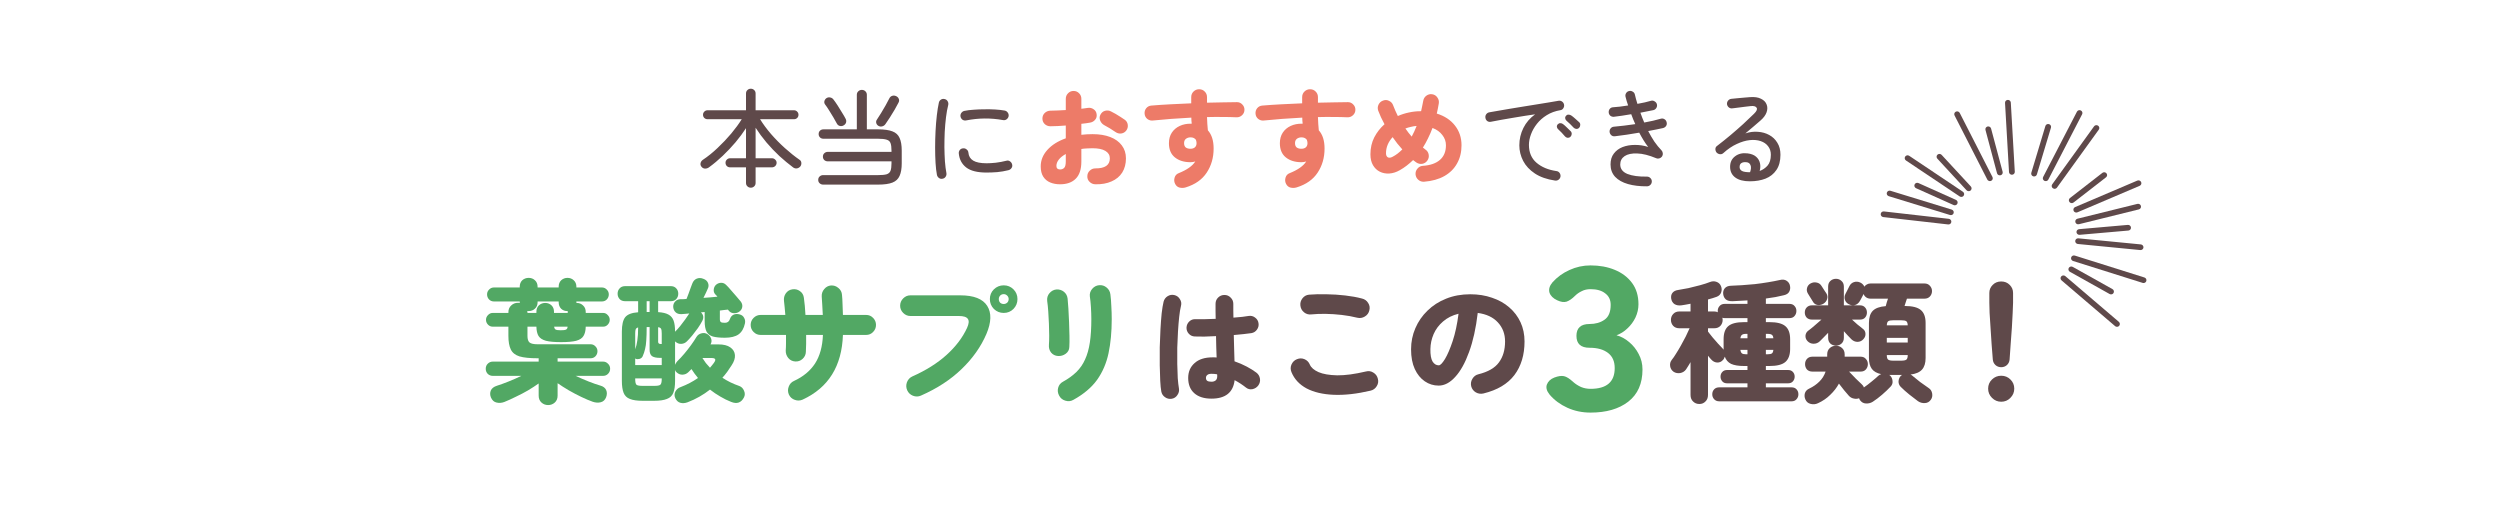 <?xml version="1.0" encoding="UTF-8"?> <svg xmlns="http://www.w3.org/2000/svg" width="375" height="76" viewBox="0 0 375 76" fill="none"><path d="M112.62 28.155C112.417 28.155 112.247 28.085 112.108 27.947C111.969 27.819 111.9 27.648 111.9 27.435V25.099H109.5C109.319 25.099 109.159 25.035 109.02 24.907C108.892 24.768 108.828 24.603 108.828 24.411C108.828 24.23 108.892 24.075 109.02 23.947C109.159 23.808 109.319 23.739 109.5 23.739H111.9V19.227C111.452 19.92 110.929 20.624 110.332 21.339C109.735 22.043 109.095 22.72 108.412 23.371C107.74 24.011 107.052 24.587 106.348 25.099C106.177 25.227 105.98 25.291 105.756 25.291C105.543 25.28 105.367 25.189 105.228 25.019C105.089 24.848 105.041 24.667 105.084 24.475C105.127 24.272 105.239 24.107 105.42 23.979C106.177 23.477 106.919 22.88 107.644 22.187C108.38 21.494 109.063 20.773 109.692 20.027C110.321 19.27 110.844 18.555 111.26 17.883H106.124C105.943 17.883 105.783 17.819 105.644 17.691C105.516 17.563 105.452 17.403 105.452 17.211C105.452 17.029 105.516 16.875 105.644 16.747C105.783 16.608 105.943 16.539 106.124 16.539H111.9V14.027C111.9 13.813 111.969 13.643 112.108 13.515C112.247 13.376 112.417 13.307 112.62 13.307C112.823 13.307 112.993 13.376 113.132 13.515C113.271 13.643 113.34 13.813 113.34 14.027V16.539H119.1C119.292 16.539 119.452 16.608 119.58 16.747C119.708 16.875 119.772 17.029 119.772 17.211C119.772 17.403 119.708 17.563 119.58 17.691C119.452 17.819 119.292 17.883 119.1 17.883H114.012C114.46 18.608 115.004 19.344 115.644 20.091C116.295 20.837 116.993 21.547 117.74 22.219C118.487 22.891 119.223 23.477 119.948 23.979C120.108 24.085 120.193 24.24 120.204 24.443C120.215 24.645 120.161 24.822 120.044 24.971C119.916 25.12 119.751 25.216 119.548 25.259C119.345 25.291 119.153 25.243 118.972 25.115C118.289 24.603 117.601 24.032 116.908 23.403C116.225 22.763 115.58 22.085 114.972 21.371C114.364 20.645 113.82 19.91 113.34 19.163V23.739H115.804C115.985 23.739 116.145 23.808 116.284 23.947C116.423 24.075 116.492 24.23 116.492 24.411C116.492 24.603 116.423 24.768 116.284 24.907C116.145 25.035 115.985 25.099 115.804 25.099H113.34V27.435C113.34 27.648 113.271 27.819 113.132 27.947C112.993 28.085 112.823 28.155 112.62 28.155ZM123.468 27.691C123.265 27.691 123.089 27.622 122.94 27.483C122.801 27.355 122.732 27.189 122.732 26.987C122.732 26.773 122.801 26.603 122.94 26.475C123.089 26.336 123.265 26.267 123.468 26.267H131.708C132.284 26.267 132.716 26.224 133.004 26.139C133.292 26.043 133.484 25.867 133.58 25.611C133.676 25.355 133.724 24.982 133.724 24.491V24.203H124.172C123.969 24.203 123.793 24.139 123.644 24.011C123.505 23.872 123.436 23.701 123.436 23.499C123.436 23.285 123.505 23.115 123.644 22.987C123.793 22.848 123.969 22.779 124.172 22.779H133.724V22.603C133.724 22.102 133.676 21.723 133.58 21.467C133.484 21.211 133.292 21.04 133.004 20.955C132.716 20.859 132.284 20.811 131.708 20.811H123.516C123.313 20.811 123.143 20.747 123.004 20.619C122.865 20.48 122.796 20.309 122.796 20.107C122.796 19.893 122.865 19.723 123.004 19.595C123.143 19.467 123.313 19.403 123.516 19.403H128.524V14.219C128.524 14.005 128.599 13.829 128.748 13.691C128.897 13.552 129.073 13.483 129.276 13.483C129.489 13.483 129.665 13.552 129.804 13.691C129.953 13.829 130.028 14.005 130.028 14.219V19.403H131.708C132.636 19.403 133.356 19.504 133.868 19.707C134.38 19.899 134.737 20.23 134.94 20.699C135.153 21.157 135.26 21.792 135.26 22.603V24.491C135.26 25.28 135.153 25.91 134.94 26.379C134.737 26.848 134.38 27.184 133.868 27.387C133.356 27.59 132.636 27.691 131.708 27.691H123.468ZM131.756 18.875C131.585 18.768 131.479 18.624 131.436 18.443C131.393 18.262 131.425 18.096 131.532 17.947C131.713 17.68 131.921 17.355 132.156 16.971C132.391 16.587 132.62 16.198 132.844 15.803C133.068 15.398 133.249 15.056 133.388 14.779C133.484 14.576 133.628 14.443 133.82 14.379C134.012 14.315 134.204 14.325 134.396 14.411C134.588 14.486 134.727 14.619 134.812 14.811C134.897 14.992 134.887 15.184 134.78 15.387C134.631 15.685 134.439 16.038 134.204 16.443C133.969 16.848 133.724 17.248 133.468 17.643C133.223 18.027 133.004 18.352 132.812 18.619C132.695 18.79 132.535 18.901 132.332 18.955C132.129 19.008 131.937 18.982 131.756 18.875ZM126.54 18.811C126.359 18.918 126.167 18.944 125.964 18.891C125.772 18.837 125.628 18.72 125.532 18.539C125.404 18.283 125.233 17.979 125.02 17.627C124.807 17.264 124.588 16.907 124.364 16.555C124.14 16.192 123.937 15.893 123.756 15.659C123.649 15.509 123.617 15.344 123.66 15.163C123.713 14.971 123.82 14.822 123.98 14.715C124.151 14.608 124.332 14.576 124.524 14.619C124.716 14.651 124.876 14.747 125.004 14.907C125.196 15.152 125.409 15.456 125.644 15.819C125.879 16.181 126.103 16.544 126.316 16.907C126.54 17.259 126.716 17.563 126.844 17.819C126.94 18 126.961 18.187 126.908 18.379C126.855 18.56 126.732 18.704 126.54 18.811ZM141.372 26.811C141.18 26.854 141.004 26.816 140.844 26.699C140.684 26.581 140.583 26.427 140.54 26.235C140.444 25.744 140.375 25.147 140.332 24.443C140.289 23.728 140.268 22.96 140.268 22.139C140.268 21.317 140.289 20.491 140.332 19.659C140.375 18.827 140.439 18.043 140.524 17.307C140.609 16.571 140.711 15.936 140.828 15.403C140.871 15.2 140.977 15.046 141.148 14.939C141.319 14.832 141.5 14.806 141.692 14.859C141.895 14.902 142.044 15.008 142.14 15.179C142.247 15.35 142.279 15.536 142.236 15.739C142.097 16.283 141.985 16.901 141.9 17.595C141.815 18.288 141.751 19.019 141.708 19.787C141.676 20.555 141.66 21.317 141.66 22.075C141.671 22.822 141.697 23.536 141.74 24.219C141.793 24.891 141.868 25.477 141.964 25.979C141.996 26.171 141.953 26.352 141.836 26.523C141.729 26.683 141.575 26.779 141.372 26.811ZM147.98 25.883C146.604 25.883 145.585 25.627 144.924 25.115C144.273 24.603 143.905 23.91 143.82 23.035C143.799 22.832 143.847 22.656 143.964 22.507C144.092 22.347 144.257 22.262 144.46 22.251C144.663 22.23 144.839 22.283 144.988 22.411C145.148 22.528 145.239 22.688 145.26 22.891C145.303 23.424 145.543 23.824 145.98 24.091C146.417 24.358 147.089 24.491 147.996 24.491C148.369 24.491 148.823 24.464 149.356 24.411C149.889 24.347 150.428 24.245 150.972 24.107C151.164 24.053 151.34 24.085 151.5 24.203C151.671 24.32 151.777 24.475 151.82 24.667C151.873 24.869 151.841 25.051 151.724 25.211C151.617 25.371 151.463 25.477 151.26 25.531C150.705 25.669 150.145 25.765 149.58 25.819C149.025 25.861 148.492 25.883 147.98 25.883ZM144.94 18.059C144.737 18.102 144.551 18.07 144.38 17.963C144.22 17.846 144.119 17.686 144.076 17.483C144.044 17.291 144.081 17.115 144.188 16.955C144.305 16.784 144.46 16.677 144.652 16.635C145.057 16.549 145.521 16.491 146.044 16.459C146.577 16.416 147.121 16.395 147.676 16.395C148.241 16.384 148.785 16.395 149.308 16.427C149.831 16.459 150.3 16.512 150.716 16.587C150.908 16.63 151.057 16.731 151.164 16.891C151.281 17.051 151.324 17.232 151.292 17.435C151.249 17.627 151.148 17.782 150.988 17.899C150.828 18.016 150.647 18.053 150.444 18.011C148.609 17.68 146.775 17.696 144.94 18.059ZM233.244 27.083C232.028 26.901 231.025 26.549 230.236 26.027C229.447 25.504 228.86 24.875 228.476 24.139C228.092 23.392 227.9 22.613 227.9 21.803C227.9 20.875 228.103 20.006 228.508 19.195C228.913 18.384 229.5 17.701 230.268 17.147C229.831 17.2 229.329 17.275 228.764 17.371C228.209 17.456 227.628 17.552 227.02 17.659C226.423 17.755 225.831 17.856 225.244 17.963C224.657 18.07 224.119 18.171 223.628 18.267C223.436 18.309 223.255 18.272 223.084 18.155C222.924 18.027 222.833 17.861 222.812 17.659C222.78 17.467 222.823 17.291 222.94 17.131C223.057 16.971 223.217 16.875 223.42 16.843C223.708 16.79 224.108 16.72 224.62 16.635C225.143 16.539 225.729 16.438 226.38 16.331C227.041 16.224 227.724 16.112 228.428 15.995C229.143 15.877 229.836 15.765 230.508 15.659C231.191 15.541 231.815 15.44 232.38 15.355C232.956 15.259 233.425 15.179 233.788 15.115C233.98 15.083 234.151 15.12 234.3 15.227C234.46 15.334 234.561 15.483 234.604 15.675C234.647 15.867 234.615 16.048 234.508 16.219C234.412 16.39 234.268 16.491 234.076 16.523C233.297 16.651 232.609 16.901 232.012 17.275C231.425 17.637 230.935 18.07 230.54 18.571C230.145 19.072 229.847 19.6 229.644 20.155C229.441 20.699 229.34 21.227 229.34 21.739C229.34 22.869 229.719 23.76 230.476 24.411C231.233 25.061 232.225 25.477 233.452 25.659C233.655 25.68 233.815 25.771 233.932 25.931C234.049 26.091 234.097 26.272 234.076 26.475C234.044 26.677 233.948 26.837 233.788 26.955C233.628 27.072 233.447 27.115 233.244 27.083ZM236.876 19.163C236.769 19.28 236.631 19.339 236.46 19.339C236.3 19.328 236.161 19.264 236.044 19.147C235.884 18.965 235.708 18.784 235.516 18.603C235.335 18.422 235.153 18.256 234.972 18.107C234.865 18.011 234.801 17.893 234.78 17.755C234.759 17.605 234.801 17.477 234.908 17.371C235.015 17.243 235.137 17.184 235.276 17.195C235.425 17.195 235.564 17.238 235.692 17.323C235.852 17.43 236.044 17.584 236.268 17.787C236.503 17.989 236.705 18.171 236.876 18.331C236.993 18.438 237.047 18.576 237.036 18.747C237.036 18.907 236.983 19.046 236.876 19.163ZM235.564 20.523C235.447 20.63 235.303 20.677 235.132 20.667C234.972 20.645 234.844 20.576 234.748 20.459C234.428 20.075 234.081 19.712 233.708 19.371C233.601 19.275 233.543 19.157 233.532 19.019C233.521 18.869 233.569 18.741 233.676 18.635C233.793 18.517 233.921 18.464 234.06 18.475C234.209 18.475 234.343 18.523 234.46 18.619C234.62 18.736 234.807 18.901 235.02 19.115C235.244 19.317 235.436 19.504 235.596 19.675C235.713 19.792 235.767 19.936 235.756 20.107C235.745 20.267 235.681 20.405 235.564 20.523ZM247.068 27.947C245.98 27.957 245.025 27.846 244.204 27.611C243.383 27.376 242.737 27.014 242.268 26.523C241.809 26.021 241.58 25.403 241.58 24.667C241.58 24.006 241.745 23.462 242.076 23.035C242.407 22.598 242.844 22.272 243.388 22.059C243.943 21.846 244.551 21.739 245.212 21.739C245.884 21.728 246.556 21.829 247.228 22.043C246.993 21.744 246.764 21.413 246.54 21.051C246.316 20.688 246.097 20.304 245.884 19.899C245.265 20.006 244.641 20.107 244.012 20.203C243.383 20.288 242.785 20.368 242.22 20.443C242.017 20.464 241.841 20.411 241.692 20.283C241.543 20.144 241.457 19.974 241.436 19.771C241.425 19.568 241.484 19.392 241.612 19.243C241.74 19.093 241.905 19.014 242.108 19.003C242.577 18.96 243.084 18.907 243.628 18.843C244.172 18.779 244.727 18.704 245.292 18.619C245.185 18.373 245.079 18.128 244.972 17.883C244.865 17.627 244.769 17.376 244.684 17.131C244.215 17.206 243.756 17.28 243.308 17.355C242.86 17.419 242.46 17.472 242.108 17.515C241.905 17.536 241.724 17.488 241.564 17.371C241.415 17.243 241.329 17.083 241.308 16.891C241.287 16.688 241.335 16.507 241.452 16.347C241.58 16.187 241.745 16.102 241.948 16.091C242.257 16.07 242.604 16.038 242.988 15.995C243.383 15.941 243.793 15.883 244.22 15.819C244.06 15.371 243.932 14.944 243.836 14.539C243.783 14.347 243.804 14.165 243.9 13.995C244.007 13.813 244.156 13.701 244.348 13.659C244.54 13.605 244.721 13.632 244.892 13.739C245.073 13.835 245.185 13.979 245.228 14.171C245.281 14.405 245.34 14.64 245.404 14.875C245.468 15.099 245.537 15.334 245.612 15.579C246.007 15.504 246.38 15.43 246.732 15.355C247.084 15.27 247.393 15.19 247.66 15.115C247.852 15.062 248.033 15.094 248.204 15.211C248.385 15.318 248.497 15.467 248.54 15.659C248.583 15.851 248.551 16.032 248.444 16.203C248.337 16.373 248.188 16.48 247.996 16.523C247.729 16.576 247.431 16.635 247.1 16.699C246.78 16.763 246.433 16.832 246.06 16.907C246.145 17.152 246.236 17.398 246.332 17.643C246.428 17.888 246.529 18.134 246.636 18.379C247.105 18.294 247.548 18.203 247.964 18.107C248.391 18 248.78 17.899 249.132 17.803C249.324 17.75 249.505 17.776 249.676 17.883C249.847 17.989 249.953 18.144 249.996 18.347C250.049 18.539 250.023 18.72 249.916 18.891C249.809 19.051 249.655 19.157 249.452 19.211C249.185 19.275 248.855 19.344 248.46 19.419C248.076 19.494 247.665 19.573 247.228 19.659C247.516 20.213 247.825 20.741 248.156 21.243C248.497 21.733 248.855 22.171 249.228 22.555C249.345 22.683 249.409 22.832 249.42 23.003C249.441 23.163 249.404 23.317 249.308 23.467C249.212 23.605 249.079 23.701 248.908 23.755C248.748 23.808 248.593 23.803 248.444 23.739C247.345 23.28 246.391 23.04 245.58 23.019C244.769 22.987 244.14 23.12 243.692 23.419C243.255 23.718 243.036 24.134 243.036 24.667C243.036 25.317 243.393 25.792 244.108 26.091C244.833 26.379 245.809 26.512 247.036 26.491C247.239 26.491 247.409 26.56 247.548 26.699C247.697 26.837 247.772 27.008 247.772 27.211C247.772 27.413 247.703 27.584 247.564 27.723C247.436 27.861 247.271 27.936 247.068 27.947ZM262.476 27.195C261.527 27.195 260.796 27.003 260.284 26.619C259.772 26.235 259.516 25.701 259.516 25.019C259.516 24.347 259.761 23.824 260.252 23.451C260.743 23.067 261.361 22.918 262.108 23.003C262.663 23.067 263.095 23.232 263.404 23.499C263.713 23.765 263.911 24.091 263.996 24.475C264.081 24.848 264.065 25.238 263.948 25.643C264.385 25.494 264.775 25.232 265.116 24.859C265.457 24.475 265.628 23.925 265.628 23.211C265.628 22.709 265.489 22.283 265.212 21.931C264.945 21.579 264.572 21.323 264.092 21.163C263.612 21.003 263.068 20.955 262.46 21.019C261.852 21.083 261.207 21.275 260.524 21.595C259.841 21.904 259.164 22.363 258.492 22.971C258.353 23.099 258.183 23.152 257.98 23.131C257.777 23.099 257.612 23.014 257.484 22.875C257.367 22.726 257.308 22.549 257.308 22.347C257.319 22.144 257.404 21.989 257.564 21.883C258.247 21.36 258.919 20.822 259.58 20.267C260.252 19.701 260.887 19.147 261.484 18.603C262.081 18.048 262.62 17.536 263.1 17.067C263.495 16.683 263.628 16.384 263.5 16.171C263.372 15.947 263.068 15.861 262.588 15.915C262.353 15.936 262.076 15.968 261.756 16.011C261.436 16.053 261.105 16.096 260.764 16.139C260.433 16.171 260.135 16.208 259.868 16.251C259.676 16.283 259.5 16.24 259.34 16.123C259.18 15.995 259.084 15.835 259.052 15.643C259.031 15.44 259.079 15.264 259.196 15.115C259.313 14.955 259.473 14.859 259.676 14.827C259.868 14.795 260.135 14.768 260.476 14.747C260.817 14.715 261.169 14.683 261.532 14.651C261.905 14.619 262.225 14.592 262.492 14.571C263.175 14.518 263.724 14.598 264.14 14.811C264.567 15.014 264.849 15.296 264.988 15.659C265.137 16.021 265.137 16.416 264.988 16.843C264.839 17.27 264.529 17.686 264.06 18.091C263.783 18.326 263.436 18.624 263.02 18.987C262.615 19.339 262.209 19.68 261.804 20.011C262.444 19.797 263.073 19.718 263.692 19.771C264.321 19.814 264.887 19.974 265.388 20.251C265.9 20.528 266.305 20.918 266.604 21.419C266.913 21.91 267.068 22.507 267.068 23.211C267.068 24.149 266.865 24.912 266.46 25.499C266.065 26.085 265.521 26.517 264.828 26.795C264.145 27.061 263.361 27.195 262.476 27.195ZM262.508 25.835C262.668 25.387 262.689 25.029 262.572 24.763C262.465 24.496 262.257 24.352 261.948 24.331C261.649 24.299 261.404 24.341 261.212 24.459C261.031 24.566 260.94 24.768 260.94 25.067C260.94 25.312 261.057 25.504 261.292 25.643C261.527 25.771 261.932 25.835 262.508 25.835Z" fill="#5F494A"></path><path d="M159.004 27.643C158.46 27.643 157.969 27.552 157.532 27.371C157.095 27.189 156.748 26.901 156.492 26.507C156.236 26.112 156.108 25.595 156.108 24.955C156.108 24.048 156.439 23.227 157.1 22.491C157.772 21.744 158.695 21.163 159.868 20.747V18.827C159.463 18.859 159.063 18.886 158.668 18.907C158.273 18.928 157.905 18.939 157.564 18.939C157.233 18.939 156.951 18.832 156.716 18.619C156.481 18.395 156.364 18.117 156.364 17.787C156.364 17.456 156.476 17.179 156.7 16.955C156.935 16.731 157.217 16.613 157.548 16.603C157.889 16.592 158.257 16.581 158.652 16.571C159.057 16.549 159.463 16.528 159.868 16.507V14.827C159.868 14.496 159.98 14.219 160.204 13.995C160.428 13.76 160.705 13.643 161.036 13.643C161.367 13.643 161.644 13.76 161.868 13.995C162.092 14.219 162.204 14.496 162.204 14.827V16.315C162.375 16.294 162.54 16.272 162.7 16.251C162.86 16.23 163.009 16.208 163.148 16.187C163.479 16.134 163.772 16.198 164.028 16.379C164.295 16.549 164.449 16.795 164.492 17.115C164.545 17.445 164.471 17.728 164.268 17.963C164.076 18.198 163.82 18.341 163.5 18.395C163.308 18.427 163.105 18.459 162.892 18.491C162.679 18.523 162.449 18.549 162.204 18.571V20.219C162.748 20.155 163.313 20.123 163.9 20.123C164.913 20.123 165.793 20.267 166.54 20.555C167.287 20.843 167.863 21.259 168.268 21.803C168.684 22.347 168.892 22.997 168.892 23.755C168.892 24.576 168.705 25.285 168.332 25.883C167.959 26.47 167.425 26.912 166.732 27.211C166.049 27.52 165.233 27.664 164.284 27.643C163.953 27.632 163.671 27.509 163.436 27.275C163.201 27.051 163.089 26.773 163.1 26.443C163.1 26.112 163.217 25.835 163.452 25.611C163.687 25.376 163.969 25.259 164.3 25.259C165.751 25.27 166.476 24.768 166.476 23.755C166.476 23.275 166.252 22.901 165.804 22.635C165.367 22.368 164.716 22.235 163.852 22.235C163.553 22.235 163.265 22.245 162.988 22.267C162.721 22.277 162.46 22.304 162.204 22.347V24.219C162.204 25.392 161.921 26.256 161.356 26.811C160.801 27.366 160.017 27.643 159.004 27.643ZM167.324 19.803C167.089 19.632 166.812 19.451 166.492 19.259C166.172 19.067 165.889 18.907 165.644 18.779C165.367 18.63 165.164 18.405 165.036 18.107C164.908 17.797 164.913 17.504 165.052 17.227C165.212 16.907 165.447 16.704 165.756 16.619C166.076 16.534 166.375 16.566 166.652 16.715C166.855 16.811 167.084 16.933 167.34 17.083C167.596 17.232 167.847 17.387 168.092 17.547C168.337 17.696 168.545 17.835 168.716 17.963C168.972 18.144 169.121 18.395 169.164 18.715C169.207 19.035 169.132 19.323 168.94 19.579C168.748 19.835 168.492 19.984 168.172 20.027C167.863 20.059 167.58 19.984 167.324 19.803ZM159.004 25.419C159.249 25.419 159.452 25.344 159.612 25.195C159.783 25.035 159.868 24.709 159.868 24.219V23.099C159.42 23.344 159.073 23.622 158.828 23.931C158.583 24.24 158.46 24.56 158.46 24.891C158.46 25.061 158.508 25.195 158.604 25.291C158.711 25.376 158.844 25.419 159.004 25.419ZM177.868 28.107C177.559 28.203 177.249 28.213 176.94 28.139C176.641 28.064 176.417 27.878 176.268 27.579C176.119 27.291 176.092 26.982 176.188 26.651C176.284 26.32 176.487 26.096 176.796 25.979C178.044 25.477 178.876 24.891 179.292 24.219C179.068 24.294 178.828 24.331 178.572 24.331C177.612 24.331 176.833 24.091 176.236 23.611C175.639 23.131 175.34 22.422 175.34 21.483C175.34 20.864 175.484 20.336 175.772 19.899C176.06 19.462 176.455 19.125 176.956 18.891C177.457 18.656 178.023 18.544 178.652 18.555H178.764C178.753 18.405 178.737 18.262 178.716 18.123C178.705 17.974 178.7 17.814 178.7 17.643C177.665 17.696 176.652 17.76 175.66 17.835C174.679 17.91 173.777 17.989 172.956 18.075C172.647 18.117 172.364 18.043 172.108 17.851C171.863 17.659 171.724 17.403 171.692 17.083C171.66 16.763 171.74 16.48 171.932 16.235C172.135 15.989 172.396 15.856 172.716 15.835C173.612 15.76 174.572 15.696 175.596 15.643C176.62 15.589 177.649 15.541 178.684 15.499V14.571C178.684 14.24 178.796 13.963 179.02 13.739C179.255 13.504 179.537 13.387 179.868 13.387C180.209 13.387 180.492 13.504 180.716 13.739C180.94 13.963 181.052 14.24 181.052 14.571V15.403C181.863 15.382 182.647 15.366 183.404 15.355C184.172 15.344 184.887 15.334 185.548 15.323C185.868 15.323 186.135 15.44 186.348 15.675C186.572 15.899 186.679 16.171 186.668 16.491C186.657 16.811 186.535 17.078 186.3 17.291C186.065 17.504 185.793 17.605 185.484 17.595C184.844 17.563 184.145 17.547 183.388 17.547C182.641 17.536 181.863 17.541 181.052 17.563C181.063 17.904 181.079 18.245 181.1 18.587C181.121 18.918 181.148 19.238 181.18 19.547C181.756 20.187 182.044 21.099 182.044 22.283C182.044 23.648 181.697 24.854 181.004 25.899C180.321 26.933 179.276 27.669 177.868 28.107ZM178.556 22.315C178.855 22.315 179.084 22.24 179.244 22.091C179.404 21.942 179.484 21.733 179.484 21.467C179.484 21.328 179.452 21.163 179.388 20.971C179.207 20.726 178.94 20.603 178.588 20.603C178.311 20.603 178.076 20.677 177.884 20.827C177.703 20.976 177.612 21.189 177.612 21.467C177.612 21.765 177.697 21.984 177.868 22.123C178.049 22.251 178.279 22.315 178.556 22.315ZM194.508 28.107C194.199 28.203 193.889 28.213 193.58 28.139C193.281 28.064 193.057 27.878 192.908 27.579C192.759 27.291 192.732 26.982 192.828 26.651C192.924 26.32 193.127 26.096 193.436 25.979C194.684 25.477 195.516 24.891 195.932 24.219C195.708 24.294 195.468 24.331 195.212 24.331C194.252 24.331 193.473 24.091 192.876 23.611C192.279 23.131 191.98 22.422 191.98 21.483C191.98 20.864 192.124 20.336 192.412 19.899C192.7 19.462 193.095 19.125 193.596 18.891C194.097 18.656 194.663 18.544 195.292 18.555H195.404C195.393 18.405 195.377 18.262 195.356 18.123C195.345 17.974 195.34 17.814 195.34 17.643C194.305 17.696 193.292 17.76 192.3 17.835C191.319 17.91 190.417 17.989 189.596 18.075C189.287 18.117 189.004 18.043 188.748 17.851C188.503 17.659 188.364 17.403 188.332 17.083C188.3 16.763 188.38 16.48 188.572 16.235C188.775 15.989 189.036 15.856 189.356 15.835C190.252 15.76 191.212 15.696 192.236 15.643C193.26 15.589 194.289 15.541 195.324 15.499V14.571C195.324 14.24 195.436 13.963 195.66 13.739C195.895 13.504 196.177 13.387 196.508 13.387C196.849 13.387 197.132 13.504 197.356 13.739C197.58 13.963 197.692 14.24 197.692 14.571V15.403C198.503 15.382 199.287 15.366 200.044 15.355C200.812 15.344 201.527 15.334 202.188 15.323C202.508 15.323 202.775 15.44 202.988 15.675C203.212 15.899 203.319 16.171 203.308 16.491C203.297 16.811 203.175 17.078 202.94 17.291C202.705 17.504 202.433 17.605 202.124 17.595C201.484 17.563 200.785 17.547 200.028 17.547C199.281 17.536 198.503 17.541 197.692 17.563C197.703 17.904 197.719 18.245 197.74 18.587C197.761 18.918 197.788 19.238 197.82 19.547C198.396 20.187 198.684 21.099 198.684 22.283C198.684 23.648 198.337 24.854 197.644 25.899C196.961 26.933 195.916 27.669 194.508 28.107ZM195.196 22.315C195.495 22.315 195.724 22.24 195.884 22.091C196.044 21.942 196.124 21.733 196.124 21.467C196.124 21.328 196.092 21.163 196.028 20.971C195.847 20.726 195.58 20.603 195.228 20.603C194.951 20.603 194.716 20.677 194.524 20.827C194.343 20.976 194.252 21.189 194.252 21.467C194.252 21.765 194.337 21.984 194.508 22.123C194.689 22.251 194.919 22.315 195.196 22.315ZM213.612 27.259C213.281 27.28 212.993 27.184 212.748 26.971C212.503 26.758 212.364 26.485 212.332 26.155C212.311 25.824 212.407 25.536 212.62 25.291C212.833 25.035 213.105 24.896 213.436 24.875C214.545 24.8 215.399 24.502 215.996 23.979C216.593 23.456 216.892 22.726 216.892 21.787C216.892 21.221 216.711 20.709 216.348 20.251C215.996 19.782 215.505 19.43 214.876 19.195C214.673 19.739 214.449 20.256 214.204 20.747C213.969 21.238 213.713 21.701 213.436 22.139C213.5 22.181 213.564 22.23 213.628 22.283C213.692 22.326 213.751 22.373 213.804 22.427C214.081 22.608 214.247 22.859 214.3 23.179C214.364 23.499 214.3 23.797 214.108 24.075C213.927 24.341 213.676 24.507 213.356 24.571C213.036 24.624 212.737 24.56 212.46 24.379C212.385 24.326 212.305 24.267 212.22 24.203C212.135 24.139 212.049 24.075 211.964 24.011C211.655 24.309 211.335 24.587 211.004 24.843C210.673 25.099 210.327 25.328 209.964 25.531C209.441 25.829 208.919 25.995 208.396 26.027C207.873 26.059 207.399 25.968 206.972 25.755C206.545 25.541 206.204 25.216 205.948 24.779C205.692 24.341 205.564 23.797 205.564 23.147C205.564 22.208 205.756 21.36 206.14 20.603C206.535 19.846 207.047 19.189 207.676 18.635C207.484 18.283 207.308 17.936 207.148 17.595C206.988 17.243 206.849 16.912 206.732 16.603C206.625 16.294 206.641 15.989 206.78 15.691C206.929 15.392 207.159 15.19 207.468 15.083C207.777 14.966 208.076 14.982 208.364 15.131C208.663 15.27 208.865 15.493 208.972 15.803C209.068 16.059 209.175 16.32 209.292 16.587C209.409 16.854 209.537 17.125 209.676 17.403C210.209 17.168 210.759 16.992 211.324 16.875C211.9 16.747 212.476 16.683 213.052 16.683H213.164C213.217 16.438 213.271 16.187 213.324 15.931C213.388 15.664 213.441 15.398 213.484 15.131C213.537 14.8 213.697 14.539 213.964 14.347C214.231 14.155 214.524 14.085 214.844 14.139C215.175 14.192 215.431 14.357 215.612 14.635C215.804 14.902 215.873 15.195 215.82 15.515C215.777 15.781 215.729 16.043 215.676 16.299C215.633 16.544 215.58 16.79 215.516 17.035C216.689 17.398 217.601 18 218.252 18.843C218.903 19.675 219.228 20.656 219.228 21.787C219.228 22.822 219.004 23.733 218.556 24.523C218.119 25.312 217.484 25.942 216.652 26.411C215.82 26.88 214.807 27.163 213.612 27.259ZM208.892 23.515C209.159 23.376 209.409 23.216 209.644 23.035C209.889 22.843 210.124 22.635 210.348 22.411C210.092 22.134 209.841 21.84 209.596 21.531C209.361 21.211 209.127 20.891 208.892 20.571C208.231 21.296 207.9 22.102 207.9 22.987C207.9 23.285 207.991 23.488 208.172 23.595C208.353 23.701 208.593 23.675 208.892 23.515ZM211.756 20.491C211.884 20.245 212.012 19.989 212.14 19.723C212.268 19.456 212.385 19.179 212.492 18.891C212.193 18.912 211.9 18.96 211.612 19.035C211.324 19.099 211.057 19.179 210.812 19.275C211.111 19.712 211.425 20.117 211.756 20.491Z" fill="#ED7B68"></path><path d="M300.18 55.08C299.847 55.08 299.56 54.973 299.32 54.76C299.08 54.533 298.947 54.253 298.92 53.92C298.867 53.213 298.807 52.447 298.74 51.62C298.687 50.78 298.633 49.96 298.58 49.16C298.527 48.347 298.48 47.613 298.44 46.96C298.413 46.293 298.4 45.78 298.4 45.42V43.94C298.4 43.473 298.567 43.073 298.9 42.74C299.233 42.393 299.66 42.22 300.18 42.22C300.7 42.22 301.127 42.393 301.46 42.74C301.793 43.073 301.96 43.473 301.96 43.94V45.42C301.96 45.78 301.94 46.293 301.9 46.96C301.873 47.613 301.833 48.347 301.78 49.16C301.727 49.96 301.667 50.78 301.6 51.62C301.547 52.447 301.493 53.213 301.44 53.92C301.413 54.253 301.28 54.533 301.04 54.76C300.8 54.973 300.513 55.08 300.18 55.08ZM300.18 60.26C299.647 60.26 299.187 60.067 298.8 59.68C298.413 59.293 298.22 58.833 298.22 58.3C298.22 57.753 298.413 57.293 298.8 56.92C299.187 56.547 299.647 56.36 300.18 56.36C300.727 56.36 301.187 56.547 301.56 56.92C301.947 57.293 302.14 57.753 302.14 58.3C302.14 58.833 301.947 59.293 301.56 59.68C301.187 60.067 300.727 60.26 300.18 60.26Z" fill="#5F494A"></path><path d="M272.7 60.48C272.34 60.653 271.967 60.687 271.58 60.58C271.207 60.487 270.947 60.26 270.8 59.9C270.667 59.593 270.647 59.28 270.74 58.96C270.847 58.653 271.067 58.427 271.4 58.28C271.987 58 272.487 57.653 272.9 57.24C273.327 56.827 273.64 56.327 273.84 55.74H271.88C271.52 55.74 271.24 55.633 271.04 55.42C270.853 55.193 270.76 54.927 270.76 54.62C270.76 54.313 270.853 54.053 271.04 53.84C271.24 53.613 271.52 53.5 271.88 53.5H274.08V53.16C274.08 52.76 274.207 52.447 274.46 52.22C274.713 51.98 275.027 51.86 275.4 51.86C275.76 51.86 276.067 51.98 276.32 52.22C276.573 52.447 276.7 52.76 276.7 53.16V53.5H279.08C279.427 53.5 279.693 53.613 279.88 53.84C280.08 54.053 280.18 54.313 280.18 54.62C280.18 54.927 280.08 55.193 279.88 55.42C279.693 55.633 279.427 55.74 279.08 55.74H277.36C277.653 56.047 277.987 56.393 278.36 56.78C278.733 57.153 279.027 57.433 279.24 57.62C279.413 57.767 279.527 57.933 279.58 58.12C279.967 57.853 280.36 57.553 280.76 57.22C281.173 56.887 281.507 56.6 281.76 56.36C281.88 56.253 282.02 56.173 282.18 56.12C281.54 55.987 281.073 55.727 280.78 55.34C280.487 54.94 280.34 54.393 280.34 53.7V48.44C280.34 47.627 280.533 47.02 280.92 46.62C281.32 46.22 281.967 45.987 282.86 45.92C282.913 45.733 282.967 45.54 283.02 45.34C283.087 45.14 283.147 44.96 283.2 44.8H280.6C280.333 44.8 280.107 44.733 279.92 44.6C279.733 44.467 279.607 44.3 279.54 44.1C279.46 44.247 279.367 44.427 279.26 44.64C279.153 44.853 279.067 45.013 279 45.12C278.813 45.453 278.56 45.667 278.24 45.76C277.933 45.84 277.62 45.793 277.3 45.62C277.033 45.487 276.847 45.273 276.74 44.98C276.633 44.673 276.667 44.36 276.84 44.04C276.893 43.933 276.987 43.753 277.12 43.5C277.253 43.233 277.347 43.047 277.4 42.94C277.547 42.633 277.773 42.427 278.08 42.32C278.4 42.213 278.72 42.233 279.04 42.38C279.32 42.513 279.527 42.72 279.66 43C279.753 42.853 279.88 42.74 280.04 42.66C280.2 42.567 280.387 42.52 280.6 42.52H288.66C289.007 42.52 289.28 42.633 289.48 42.86C289.693 43.087 289.8 43.353 289.8 43.66C289.8 43.98 289.693 44.253 289.48 44.48C289.28 44.693 289.007 44.8 288.66 44.8H286.04C285.987 44.973 285.927 45.153 285.86 45.34C285.807 45.527 285.747 45.713 285.68 45.9H285.74C286.847 45.9 287.64 46.1 288.12 46.5C288.6 46.9 288.84 47.547 288.84 48.44V53.7C288.84 54.46 288.66 55.04 288.3 55.44C287.94 55.84 287.367 56.087 286.58 56.18C286.713 56.247 286.813 56.313 286.88 56.38C287.173 56.633 287.553 56.94 288.02 57.3C288.487 57.647 288.92 57.953 289.32 58.22C289.587 58.393 289.753 58.653 289.82 59C289.887 59.36 289.827 59.673 289.64 59.94C289.413 60.273 289.113 60.447 288.74 60.46C288.367 60.487 288.02 60.393 287.7 60.18C287.313 59.9 286.88 59.567 286.4 59.18C285.92 58.793 285.487 58.407 285.1 58.02C284.873 57.78 284.767 57.5 284.78 57.18C284.807 56.86 284.927 56.587 285.14 56.36L285.32 56.24H283.38C283.433 56.267 283.48 56.3 283.52 56.34C283.733 56.553 283.853 56.82 283.88 57.14C283.92 57.46 283.827 57.74 283.6 57.98C283.227 58.38 282.8 58.787 282.32 59.2C281.84 59.613 281.373 59.967 280.92 60.26C280.6 60.46 280.253 60.547 279.88 60.52C279.52 60.507 279.22 60.333 278.98 60C278.927 59.92 278.887 59.833 278.86 59.74C278.607 59.833 278.34 59.847 278.06 59.78C277.78 59.727 277.54 59.593 277.34 59.38C277.14 59.153 276.9 58.873 276.62 58.54C276.353 58.207 276.093 57.873 275.84 57.54C275.507 58.153 275.073 58.713 274.54 59.22C274.02 59.74 273.407 60.16 272.7 60.48ZM275.4 51.84C275.067 51.84 274.787 51.74 274.56 51.54C274.333 51.327 274.22 51.033 274.22 50.66V49.92C273.993 50.16 273.76 50.4 273.52 50.64C273.293 50.867 273.107 51.053 272.96 51.2C272.707 51.44 272.4 51.56 272.04 51.56C271.68 51.56 271.373 51.427 271.12 51.16C270.907 50.933 270.807 50.667 270.82 50.36C270.847 50.04 270.987 49.787 271.24 49.6C271.467 49.44 271.773 49.193 272.16 48.86C272.56 48.527 272.913 48.22 273.22 47.94H271.8C271.467 47.94 271.2 47.84 271 47.64C270.813 47.427 270.72 47.173 270.72 46.88C270.72 46.573 270.813 46.32 271 46.12C271.2 45.907 271.467 45.8 271.8 45.8H274.22V43C274.22 42.627 274.333 42.34 274.56 42.14C274.787 41.927 275.067 41.82 275.4 41.82C275.72 41.82 275.993 41.927 276.22 42.14C276.46 42.34 276.58 42.627 276.58 43V45.8H278.98C279.327 45.8 279.587 45.907 279.76 46.12C279.947 46.32 280.04 46.573 280.04 46.88C280.04 47.173 279.947 47.427 279.76 47.64C279.587 47.84 279.327 47.94 278.98 47.94H277.8C278.04 48.153 278.307 48.393 278.6 48.66C278.907 48.913 279.173 49.127 279.4 49.3C279.667 49.487 279.807 49.733 279.82 50.04C279.847 50.333 279.747 50.607 279.52 50.86C279.293 51.127 279 51.267 278.64 51.28C278.293 51.28 277.987 51.153 277.72 50.9C277.547 50.727 277.36 50.533 277.16 50.32C276.96 50.107 276.767 49.893 276.58 49.68V50.66C276.58 51.033 276.46 51.327 276.22 51.54C275.993 51.74 275.72 51.84 275.4 51.84ZM273.48 45.58C273.187 45.74 272.893 45.793 272.6 45.74C272.307 45.687 272.08 45.513 271.92 45.22C271.88 45.14 271.807 45.02 271.7 44.86C271.593 44.7 271.493 44.54 271.4 44.38C271.307 44.207 271.233 44.087 271.18 44.02C271.02 43.753 270.98 43.473 271.06 43.18C271.14 42.887 271.313 42.667 271.58 42.52C271.873 42.36 272.173 42.313 272.48 42.38C272.8 42.433 273.047 42.6 273.22 42.88C273.273 42.947 273.347 43.06 273.44 43.22C273.533 43.367 273.627 43.513 273.72 43.66C273.827 43.807 273.9 43.913 273.94 43.98C274.127 44.273 274.167 44.573 274.06 44.88C273.967 45.173 273.773 45.407 273.48 45.58ZM284 54.1H285.16C285.56 54.1 285.827 54.047 285.96 53.94C286.093 53.833 286.16 53.607 286.16 53.26H283.02C283.02 53.607 283.087 53.833 283.22 53.94C283.353 54.047 283.613 54.1 284 54.1ZM283.02 48.8H286.16C286.147 48.48 286.073 48.273 285.94 48.18C285.807 48.087 285.547 48.04 285.16 48.04H284C283.627 48.04 283.373 48.087 283.24 48.18C283.107 48.273 283.033 48.48 283.02 48.8ZM283.02 51.38H286.16V50.68H283.02V51.38Z" fill="#5F494A"></path><path d="M254.9 60.6C254.527 60.6 254.213 60.473 253.96 60.22C253.707 59.98 253.58 59.653 253.58 59.24V54.32C253.46 54.533 253.34 54.733 253.22 54.92C253.113 55.107 253.007 55.273 252.9 55.42C252.687 55.713 252.393 55.893 252.02 55.96C251.66 56.013 251.34 55.953 251.06 55.78C250.753 55.567 250.573 55.28 250.52 54.92C250.467 54.56 250.553 54.24 250.78 53.96C250.967 53.733 251.173 53.433 251.4 53.06C251.64 52.687 251.887 52.273 252.14 51.82C252.393 51.367 252.633 50.92 252.86 50.48C253.087 50.027 253.28 49.613 253.44 49.24H251.9C251.513 49.24 251.207 49.12 250.98 48.88C250.753 48.627 250.64 48.327 250.64 47.98C250.64 47.633 250.753 47.34 250.98 47.1C251.207 46.847 251.513 46.72 251.9 46.72H253.58V45.56C253.327 45.613 253.08 45.66 252.84 45.7C252.613 45.74 252.407 45.773 252.22 45.8C251.807 45.853 251.46 45.793 251.18 45.62C250.913 45.447 250.747 45.173 250.68 44.8C250.627 44.453 250.687 44.167 250.86 43.94C251.047 43.7 251.327 43.553 251.7 43.5C252.153 43.433 252.673 43.34 253.26 43.22C253.847 43.087 254.433 42.94 255.02 42.78C255.607 42.62 256.1 42.46 256.5 42.3C256.847 42.167 257.173 42.16 257.48 42.28C257.787 42.387 258.007 42.593 258.14 42.9C258.273 43.207 258.287 43.52 258.18 43.84C258.073 44.16 257.847 44.387 257.5 44.52C257.14 44.653 256.707 44.787 256.2 44.92V46.72H257.14C257.34 46.72 257.52 46.76 257.68 46.84C257.667 46.813 257.66 46.78 257.66 46.74C257.66 46.7 257.66 46.667 257.66 46.64C257.66 46.347 257.753 46.1 257.94 45.9C258.127 45.687 258.387 45.58 258.72 45.58H262.12V45.06C261.347 45.113 260.607 45.153 259.9 45.18C259.46 45.193 259.12 45.107 258.88 44.92C258.653 44.72 258.52 44.453 258.48 44.12C258.44 43.773 258.52 43.48 258.72 43.24C258.92 43 259.233 42.873 259.66 42.86C260.127 42.847 260.667 42.82 261.28 42.78C261.907 42.74 262.553 42.687 263.22 42.62C263.9 42.54 264.56 42.447 265.2 42.34C265.853 42.233 266.447 42.12 266.98 42C267.38 41.893 267.72 41.933 268 42.12C268.28 42.307 268.447 42.56 268.5 42.88C268.567 43.2 268.527 43.493 268.38 43.76C268.247 44.013 267.987 44.187 267.6 44.28C267.213 44.373 266.787 44.467 266.32 44.56C265.867 44.64 265.387 44.713 264.88 44.78V45.58H268.4C268.747 45.58 269.007 45.687 269.18 45.9C269.367 46.1 269.46 46.347 269.46 46.64C269.46 46.933 269.367 47.187 269.18 47.4C269.007 47.613 268.747 47.72 268.4 47.72H264.88V48.32H265.42C266.54 48.32 267.333 48.52 267.8 48.92C268.28 49.32 268.52 49.973 268.52 50.88V52.34C268.52 53.233 268.28 53.887 267.8 54.3C267.333 54.7 266.54 54.9 265.42 54.9H264.88V55.5H268.2C268.52 55.5 268.767 55.6 268.94 55.8C269.113 55.987 269.2 56.22 269.2 56.5C269.2 56.767 269.113 57 268.94 57.2C268.767 57.4 268.52 57.5 268.2 57.5H264.88V58.1H268.72C269.053 58.1 269.307 58.2 269.48 58.4C269.667 58.6 269.76 58.847 269.76 59.14C269.76 59.433 269.667 59.68 269.48 59.88C269.307 60.093 269.053 60.2 268.72 60.2H257.9C257.567 60.2 257.307 60.093 257.12 59.88C256.933 59.68 256.84 59.433 256.84 59.14C256.84 58.847 256.933 58.6 257.12 58.4C257.307 58.2 257.567 58.1 257.9 58.1H262.12V57.5H259.08C258.76 57.5 258.513 57.4 258.34 57.2C258.167 57 258.08 56.767 258.08 56.5C258.08 56.22 258.167 55.987 258.34 55.8C258.513 55.6 258.76 55.5 259.08 55.5H262.12V54.9H261.6C260.773 54.9 260.127 54.793 259.66 54.58C259.207 54.353 258.893 53.993 258.72 53.5C258.693 53.593 258.653 53.687 258.6 53.78C258.56 53.873 258.5 53.953 258.42 54.02C258.193 54.273 257.907 54.393 257.56 54.38C257.227 54.353 256.947 54.213 256.72 53.96C256.653 53.88 256.573 53.793 256.48 53.7C256.4 53.593 256.307 53.48 256.2 53.36V59.24C256.2 59.653 256.073 59.98 255.82 60.22C255.58 60.473 255.273 60.6 254.9 60.6ZM258.56 52.46C258.56 52.433 258.553 52.413 258.54 52.4C258.54 52.373 258.54 52.353 258.54 52.34V50.88C258.54 49.973 258.773 49.32 259.24 48.92C259.707 48.52 260.493 48.32 261.6 48.32H262.12V47.72H258.72C258.587 47.72 258.467 47.7 258.36 47.66C258.373 47.713 258.38 47.767 258.38 47.82C258.393 47.86 258.4 47.913 258.4 47.98C258.4 48.327 258.287 48.627 258.06 48.88C257.833 49.12 257.527 49.24 257.14 49.24H256.2V49.74C256.387 49.98 256.613 50.267 256.88 50.6C257.16 50.92 257.433 51.233 257.7 51.54C257.98 51.847 258.213 52.093 258.4 52.28C258.427 52.307 258.453 52.34 258.48 52.38C258.507 52.407 258.533 52.433 258.56 52.46ZM264.88 53.14H265.16C265.467 53.14 265.68 53.093 265.8 53C265.92 52.893 265.987 52.72 266 52.48H264.88V53.14ZM264.88 50.74H266C265.987 50.5 265.92 50.333 265.8 50.24C265.68 50.133 265.467 50.08 265.16 50.08H264.88V50.74ZM261.9 53.14H262.12V52.48H261.06C261.087 52.72 261.16 52.893 261.28 53C261.4 53.093 261.607 53.14 261.9 53.14ZM261.06 50.74H262.12V50.08H261.9C261.607 50.08 261.4 50.133 261.28 50.24C261.16 50.333 261.087 50.5 261.06 50.74Z" fill="#5F494A"></path><path d="M238.582 61.889C237.333 61.889 236.175 61.648 235.108 61.165C234.041 60.681 233.155 60.027 232.45 59.201C232.007 58.658 231.866 58.154 232.028 57.691C232.209 57.208 232.581 56.856 233.145 56.634C233.729 56.413 234.212 56.342 234.595 56.423C234.977 56.503 235.441 56.795 235.984 57.299C236.327 57.601 236.719 57.852 237.162 58.054C237.605 58.235 238.078 58.325 238.582 58.325C240.998 58.325 242.206 57.288 242.206 55.215C242.206 54.208 241.874 53.453 241.209 52.949C240.545 52.426 239.619 52.164 238.431 52.164C237.122 52.164 236.467 51.57 236.467 50.382C236.467 49.194 237.122 48.6 238.431 48.6C239.317 48.6 240.062 48.389 240.666 47.966C241.29 47.543 241.602 46.798 241.602 45.731C241.602 44.986 241.33 44.412 240.787 44.009C240.263 43.586 239.528 43.375 238.582 43.375C238.078 43.375 237.635 43.475 237.253 43.677C236.87 43.858 236.538 44.09 236.256 44.371C235.813 44.815 235.39 45.106 234.987 45.247C234.585 45.368 234.112 45.298 233.568 45.036C232.964 44.754 232.581 44.371 232.42 43.888C232.279 43.385 232.43 42.871 232.873 42.348C233.578 41.563 234.424 40.949 235.41 40.505C236.417 40.042 237.474 39.811 238.582 39.811C239.931 39.811 241.139 40.032 242.206 40.475C243.293 40.918 244.159 41.573 244.804 42.438C245.448 43.304 245.77 44.371 245.77 45.64C245.77 46.325 245.619 46.989 245.317 47.633C245.015 48.258 244.612 48.801 244.109 49.264C243.626 49.728 243.082 50.07 242.478 50.291C243.163 50.473 243.797 50.815 244.381 51.318C244.965 51.802 245.438 52.396 245.8 53.1C246.183 53.805 246.374 54.58 246.374 55.426C246.374 57.54 245.659 59.151 244.23 60.259C242.82 61.346 240.938 61.889 238.582 61.889Z" fill="#52A864"></path><path d="M222.52 59.02C222.12 59.113 221.74 59.06 221.38 58.86C221.02 58.647 220.787 58.34 220.68 57.94C220.587 57.54 220.647 57.167 220.86 56.82C221.073 56.46 221.373 56.233 221.76 56.14C223.213 55.78 224.24 55.187 224.84 54.36C225.453 53.533 225.76 52.487 225.76 51.22C225.76 50.087 225.4 49.133 224.68 48.36C223.973 47.587 222.967 47.113 221.66 46.94C221.393 49.22 220.96 51.173 220.36 52.8C219.773 54.427 219.08 55.673 218.28 56.54C217.493 57.407 216.667 57.84 215.8 57.84C215.04 57.84 214.347 57.627 213.72 57.2C213.093 56.773 212.593 56.16 212.22 55.36C211.847 54.547 211.66 53.56 211.66 52.4C211.66 51.28 211.873 50.227 212.3 49.24C212.727 48.24 213.333 47.36 214.12 46.6C214.907 45.827 215.84 45.227 216.92 44.8C218.013 44.36 219.22 44.14 220.54 44.14C221.727 44.14 222.813 44.313 223.8 44.66C224.8 44.993 225.66 45.473 226.38 46.1C227.113 46.727 227.68 47.473 228.08 48.34C228.48 49.207 228.68 50.167 228.68 51.22C228.68 53.233 228.173 54.913 227.16 56.26C226.147 57.593 224.6 58.513 222.52 59.02ZM215.82 54.8C216.047 54.8 216.353 54.487 216.74 53.86C217.127 53.22 217.513 52.32 217.9 51.16C218.287 50 218.58 48.633 218.78 47.06C217.86 47.287 217.087 47.673 216.46 48.22C215.833 48.753 215.36 49.387 215.04 50.12C214.733 50.84 214.573 51.587 214.56 52.36C214.547 53.213 214.653 53.833 214.88 54.22C215.12 54.607 215.433 54.8 215.82 54.8Z" fill="#5F494A"></path><path d="M205.58 58.6C203.54 59.08 201.7 59.287 200.06 59.22C198.433 59.153 197.073 58.833 195.98 58.26C194.9 57.673 194.147 56.86 193.72 55.82C193.56 55.433 193.56 55.053 193.72 54.68C193.893 54.293 194.167 54.027 194.54 53.88C194.927 53.72 195.307 53.72 195.68 53.88C196.053 54.04 196.32 54.313 196.48 54.7C196.667 55.14 197.1 55.513 197.78 55.82C198.46 56.113 199.393 56.273 200.58 56.3C201.767 56.313 203.207 56.12 204.9 55.72C205.3 55.613 205.673 55.673 206.02 55.9C206.367 56.113 206.587 56.42 206.68 56.82C206.787 57.22 206.727 57.593 206.5 57.94C206.287 58.287 205.98 58.507 205.58 58.6ZM203.6 47.66C202.853 47.473 202.073 47.333 201.26 47.24C200.447 47.147 199.647 47.093 198.86 47.08C198.087 47.067 197.373 47.093 196.72 47.16C196.307 47.213 195.94 47.113 195.62 46.86C195.3 46.607 195.113 46.273 195.06 45.86C195.007 45.46 195.107 45.093 195.36 44.76C195.613 44.427 195.947 44.24 196.36 44.2C197.173 44.133 198.047 44.113 198.98 44.14C199.927 44.153 200.86 44.213 201.78 44.32C202.713 44.427 203.553 44.58 204.3 44.78C204.7 44.873 205.007 45.093 205.22 45.44C205.447 45.787 205.507 46.16 205.4 46.56C205.307 46.96 205.08 47.267 204.72 47.48C204.373 47.693 204 47.753 203.6 47.66Z" fill="#5F494A"></path><path d="M181.72 59.796C180.604 59.796 179.74 59.52 179.128 58.968C178.528 58.428 178.228 57.672 178.228 56.7C178.228 55.776 178.546 55.032 179.182 54.468C179.818 53.892 180.712 53.604 181.864 53.604C181.96 53.604 182.062 53.604 182.17 53.604C182.278 53.604 182.386 53.61 182.494 53.622C182.482 53.142 182.464 52.632 182.44 52.092C182.428 51.552 182.416 50.994 182.404 50.418C181.792 50.454 181.204 50.478 180.64 50.49C180.088 50.49 179.614 50.484 179.218 50.472C178.858 50.46 178.558 50.322 178.318 50.058C178.078 49.794 177.964 49.482 177.976 49.122C178 48.762 178.138 48.462 178.39 48.222C178.654 47.97 178.966 47.856 179.326 47.88C179.686 47.892 180.13 47.892 180.658 47.88C181.198 47.868 181.762 47.85 182.35 47.826C182.338 47.43 182.332 47.046 182.332 46.674C182.332 46.29 182.332 45.924 182.332 45.576C182.332 45.204 182.458 44.892 182.71 44.64C182.974 44.376 183.292 44.244 183.664 44.244C184.036 44.244 184.348 44.376 184.6 44.64C184.864 44.892 184.996 45.204 184.996 45.576C184.996 45.9 184.996 46.236 184.996 46.584C185.008 46.932 185.014 47.286 185.014 47.646C186.022 47.574 186.778 47.49 187.282 47.394C187.642 47.334 187.966 47.412 188.254 47.628C188.554 47.844 188.728 48.126 188.776 48.474C188.836 48.822 188.758 49.146 188.542 49.446C188.338 49.734 188.062 49.908 187.714 49.968C187.414 50.016 187.03 50.064 186.562 50.112C186.106 50.16 185.608 50.208 185.068 50.256C185.092 50.976 185.11 51.678 185.122 52.362C185.146 53.034 185.164 53.646 185.176 54.198C185.836 54.426 186.448 54.69 187.012 54.99C187.576 55.29 188.056 55.59 188.452 55.89C188.752 56.118 188.932 56.418 188.992 56.79C189.052 57.15 188.974 57.486 188.758 57.798C188.542 58.098 188.248 58.29 187.876 58.374C187.516 58.446 187.192 58.368 186.904 58.14C186.376 57.72 185.806 57.348 185.194 57.024C184.978 58.872 183.82 59.796 181.72 59.796ZM175.762 59.814C175.39 59.874 175.054 59.796 174.754 59.58C174.454 59.376 174.268 59.094 174.196 58.734C174.124 58.338 174.07 57.798 174.034 57.114C173.998 56.418 173.974 55.644 173.962 54.792C173.95 53.928 173.95 53.034 173.962 52.11C173.986 51.174 174.022 50.268 174.07 49.392C174.118 48.516 174.178 47.718 174.25 46.998C174.334 46.278 174.43 45.696 174.538 45.252C174.634 44.892 174.838 44.616 175.15 44.424C175.462 44.232 175.798 44.178 176.158 44.262C176.518 44.346 176.794 44.55 176.986 44.874C177.19 45.186 177.244 45.522 177.148 45.882C177.04 46.314 176.95 46.866 176.878 47.538C176.806 48.198 176.746 48.924 176.698 49.716C176.65 50.508 176.614 51.324 176.59 52.164C176.578 52.992 176.578 53.802 176.59 54.594C176.602 55.374 176.626 56.082 176.662 56.718C176.71 57.354 176.77 57.87 176.842 58.266C176.902 58.626 176.824 58.956 176.608 59.256C176.404 59.568 176.122 59.754 175.762 59.814ZM181.72 57.258C181.984 57.258 182.194 57.192 182.35 57.06C182.506 56.928 182.584 56.718 182.584 56.43C182.584 56.406 182.584 56.37 182.584 56.322C182.584 56.274 182.578 56.214 182.566 56.142C182.434 56.118 182.296 56.1 182.152 56.088C182.008 56.076 181.864 56.07 181.72 56.07C181.432 56.07 181.222 56.13 181.09 56.25C180.958 56.358 180.892 56.502 180.892 56.682C180.892 56.874 180.952 57.018 181.072 57.114C181.204 57.21 181.42 57.258 181.72 57.258Z" fill="#5F494A"></path><path d="M161 59.98C160.627 60.193 160.227 60.233 159.8 60.1C159.387 59.98 159.08 59.733 158.88 59.36C158.667 58.973 158.613 58.58 158.72 58.18C158.827 57.767 159.067 57.46 159.44 57.26C160.24 56.82 160.913 56.333 161.46 55.8C162.007 55.267 162.44 54.64 162.76 53.92C163.093 53.2 163.333 52.347 163.48 51.36C163.627 50.373 163.7 49.213 163.7 47.88C163.7 47.333 163.68 46.733 163.64 46.08C163.6 45.427 163.547 44.893 163.48 44.48C163.427 44.053 163.54 43.673 163.82 43.34C164.1 43.007 164.447 42.82 164.86 42.78C165.287 42.74 165.66 42.853 165.98 43.12C166.313 43.387 166.507 43.733 166.56 44.16C166.627 44.667 166.673 45.26 166.7 45.94C166.74 46.607 166.76 47.253 166.76 47.88C166.76 49.773 166.6 51.473 166.28 52.98C165.96 54.487 165.387 55.82 164.56 56.98C163.733 58.127 162.547 59.127 161 59.98ZM158.7 53.4C158.273 53.373 157.927 53.2 157.66 52.88C157.407 52.56 157.3 52.167 157.34 51.7C157.367 51.34 157.38 50.887 157.38 50.34C157.38 49.793 157.367 49.207 157.34 48.58C157.313 47.953 157.28 47.34 157.24 46.74C157.2 46.14 157.147 45.613 157.08 45.16C157.027 44.693 157.14 44.3 157.42 43.98C157.7 43.647 158.047 43.46 158.46 43.42C158.887 43.393 159.26 43.507 159.58 43.76C159.9 44.013 160.087 44.353 160.14 44.78C160.18 45.167 160.22 45.673 160.26 46.3C160.3 46.927 160.333 47.6 160.36 48.32C160.387 49.027 160.407 49.713 160.42 50.38C160.433 51.033 160.427 51.587 160.4 52.04C160.387 52.467 160.207 52.807 159.86 53.06C159.513 53.313 159.127 53.427 158.7 53.4Z" fill="#52A864"></path><path d="M138.14 59.34C137.753 59.513 137.353 59.52 136.94 59.36C136.54 59.2 136.253 58.927 136.08 58.54C135.907 58.153 135.893 57.753 136.04 57.34C136.2 56.927 136.473 56.633 136.86 56.46C138.9 55.553 140.607 54.48 141.98 53.24C143.367 51.987 144.393 50.633 145.06 49.18C145.34 48.567 145.38 48.12 145.18 47.84C144.993 47.547 144.54 47.4 143.82 47.4H136.56C136.147 47.4 135.787 47.247 135.48 46.94C135.173 46.633 135.02 46.273 135.02 45.86C135.02 45.433 135.173 45.067 135.48 44.76C135.787 44.453 136.147 44.3 136.56 44.3H144.04C146.067 44.3 147.413 44.827 148.08 45.88C148.747 46.933 148.707 48.34 147.96 50.1C147.133 52.02 145.893 53.773 144.24 55.36C142.6 56.947 140.567 58.273 138.14 59.34ZM150.56 46.94C149.987 46.94 149.493 46.74 149.08 46.34C148.68 45.927 148.48 45.433 148.48 44.86C148.48 44.287 148.68 43.8 149.08 43.4C149.493 43 149.987 42.8 150.56 42.8C151.133 42.8 151.62 43 152.02 43.4C152.42 43.8 152.62 44.287 152.62 44.86C152.62 45.433 152.42 45.927 152.02 46.34C151.62 46.74 151.133 46.94 150.56 46.94ZM150.56 45.6C150.76 45.6 150.933 45.533 151.08 45.4C151.227 45.253 151.3 45.073 151.3 44.86C151.3 44.66 151.227 44.487 151.08 44.34C150.933 44.193 150.76 44.12 150.56 44.12C150.347 44.12 150.167 44.193 150.02 44.34C149.887 44.487 149.82 44.66 149.82 44.86C149.82 45.073 149.887 45.253 150.02 45.4C150.167 45.533 150.347 45.6 150.56 45.6Z" fill="#52A864"></path><path d="M120.4 59.94C120.013 60.113 119.62 60.127 119.22 59.98C118.82 59.847 118.527 59.587 118.34 59.2C118.167 58.813 118.153 58.42 118.3 58.02C118.447 57.607 118.713 57.313 119.1 57.14C120.487 56.5 121.54 55.627 122.26 54.52C122.98 53.4 123.373 51.973 123.44 50.24H120.92C120.933 50.707 120.933 51.16 120.92 51.6C120.92 52.027 120.907 52.42 120.88 52.78C120.867 53.193 120.7 53.547 120.38 53.84C120.073 54.12 119.707 54.247 119.28 54.22C118.853 54.193 118.507 54.02 118.24 53.7C117.973 53.367 117.847 52.993 117.86 52.58C117.887 52.26 117.9 51.9 117.9 51.5C117.913 51.1 117.913 50.68 117.9 50.24H114.1C113.687 50.24 113.333 50.093 113.04 49.8C112.747 49.507 112.6 49.153 112.6 48.74C112.6 48.327 112.747 47.973 113.04 47.68C113.333 47.387 113.687 47.24 114.1 47.24H117.8C117.773 46.84 117.74 46.46 117.7 46.1C117.673 45.74 117.64 45.427 117.6 45.16C117.547 44.733 117.633 44.353 117.86 44.02C118.1 43.673 118.427 43.467 118.84 43.4C119.267 43.333 119.647 43.42 119.98 43.66C120.327 43.9 120.527 44.233 120.58 44.66C120.633 45.02 120.68 45.42 120.72 45.86C120.76 46.3 120.793 46.76 120.82 47.24H123.42C123.407 46.733 123.38 46.24 123.34 45.76C123.313 45.28 123.287 44.86 123.26 44.5C123.233 44.073 123.353 43.7 123.62 43.38C123.887 43.047 124.227 42.86 124.64 42.82C125.067 42.793 125.44 42.92 125.76 43.2C126.093 43.467 126.273 43.813 126.3 44.24C126.34 44.627 126.367 45.087 126.38 45.62C126.407 46.14 126.427 46.68 126.44 47.24H129.92C130.333 47.24 130.68 47.387 130.96 47.68C131.253 47.973 131.4 48.327 131.4 48.74C131.4 49.153 131.253 49.507 130.96 49.8C130.68 50.093 130.333 50.24 129.92 50.24H126.44C126.28 54.92 124.267 58.153 120.4 59.94Z" fill="#52A864"></path><path d="M103.14 60.34C102.74 60.487 102.38 60.513 102.06 60.42C101.74 60.34 101.487 60.113 101.3 59.74C101.14 59.393 101.14 59.06 101.3 58.74C101.473 58.407 101.74 58.18 102.1 58.06C103.047 57.7 103.913 57.247 104.7 56.7C104.353 56.287 104.027 55.84 103.72 55.36L103.24 55.84C103 56.067 102.713 56.187 102.38 56.2C102.047 56.213 101.747 56.093 101.48 55.84C101.427 55.787 101.38 55.733 101.34 55.68C101.313 55.613 101.287 55.553 101.26 55.5V57.14C101.26 57.887 101.173 58.48 101 58.92C100.827 59.36 100.507 59.667 100.04 59.84C99.587 60.027 98.94 60.12 98.1 60.12H96.42C95.58 60.12 94.933 60.027 94.48 59.84C94.027 59.667 93.713 59.36 93.54 58.92C93.367 58.48 93.28 57.887 93.28 57.14V49.74C93.28 48.727 93.447 48.007 93.78 47.58C94.127 47.153 94.773 46.907 95.72 46.84V45.18H93.78C93.42 45.18 93.14 45.073 92.94 44.86C92.74 44.633 92.64 44.367 92.64 44.06C92.64 43.74 92.74 43.473 92.94 43.26C93.14 43.033 93.42 42.92 93.78 42.92H100.62C100.967 42.92 101.24 43.033 101.44 43.26C101.64 43.473 101.74 43.74 101.74 44.06C101.74 44.367 101.64 44.633 101.44 44.86C101.24 45.073 100.967 45.18 100.62 45.18H98.72V46.82C99.387 46.86 99.9 46.98 100.26 47.18C100.633 47.38 100.893 47.687 101.04 48.1C101.187 48.5 101.26 49.047 101.26 49.74C101.273 49.74 101.28 49.74 101.28 49.74C101.28 49.727 101.287 49.72 101.3 49.72C101.513 49.507 101.753 49.24 102.02 48.92C102.287 48.587 102.54 48.253 102.78 47.92C103.033 47.573 103.233 47.28 103.38 47.04V47.02C103.167 47.033 102.953 47.053 102.74 47.08C102.54 47.093 102.367 47.107 102.22 47.12C101.847 47.133 101.553 47.04 101.34 46.84C101.127 46.64 101.007 46.373 100.98 46.04C100.967 45.733 101.06 45.467 101.26 45.24C101.46 45.013 101.727 44.893 102.06 44.88C102.193 44.88 102.333 44.88 102.48 44.88C102.64 44.867 102.807 44.853 102.98 44.84C103.06 44.653 103.16 44.393 103.28 44.06C103.4 43.727 103.513 43.413 103.62 43.12C103.74 42.813 103.813 42.62 103.84 42.54C103.973 42.18 104.193 41.933 104.5 41.8C104.82 41.667 105.153 41.673 105.5 41.82C105.847 41.94 106.08 42.147 106.2 42.44C106.32 42.733 106.307 43.027 106.16 43.32C106.107 43.453 106.02 43.647 105.9 43.9C105.78 44.153 105.653 44.413 105.52 44.68C105.893 44.653 106.253 44.627 106.6 44.6C106.96 44.56 107.3 44.527 107.62 44.5C107.567 44.433 107.513 44.373 107.46 44.32C107.407 44.267 107.353 44.213 107.3 44.16C107.113 43.96 107.033 43.72 107.06 43.44C107.087 43.147 107.2 42.907 107.4 42.72C107.613 42.533 107.86 42.433 108.14 42.42C108.433 42.407 108.687 42.507 108.9 42.72C109.127 42.933 109.373 43.2 109.64 43.52C109.92 43.827 110.193 44.14 110.46 44.46C110.727 44.767 110.947 45.027 111.12 45.24C111.307 45.493 111.38 45.76 111.34 46.04C111.3 46.32 111.153 46.553 110.9 46.74C110.673 46.913 110.4 46.993 110.08 46.98C109.76 46.967 109.507 46.84 109.32 46.6L109.18 46.44C109.007 46.453 108.82 46.473 108.62 46.5C108.42 46.527 108.207 46.553 107.98 46.58V47.88C107.98 48.093 108.033 48.24 108.14 48.32C108.247 48.387 108.447 48.42 108.74 48.42C109.113 48.42 109.36 48.24 109.48 47.88C109.587 47.547 109.773 47.32 110.04 47.2C110.307 47.08 110.607 47.067 110.94 47.16C111.26 47.24 111.487 47.413 111.62 47.68C111.767 47.933 111.807 48.213 111.74 48.52C111.58 49.267 111.26 49.813 110.78 50.16C110.3 50.493 109.613 50.66 108.72 50.66C107.987 50.66 107.393 50.6 106.94 50.48C106.5 50.347 106.18 50.1 105.98 49.74C105.793 49.367 105.7 48.833 105.7 48.14V46.8L105.14 46.86C105.527 47.22 105.593 47.647 105.34 48.14C105.167 48.473 104.947 48.833 104.68 49.22C104.413 49.593 104.133 49.96 103.84 50.32C103.547 50.667 103.28 50.96 103.04 51.2C102.8 51.44 102.513 51.567 102.18 51.58C101.86 51.593 101.573 51.487 101.32 51.26L101.26 51.2V54.72C101.3 54.613 101.347 54.52 101.4 54.44C101.453 54.347 101.52 54.26 101.6 54.18C101.947 53.847 102.3 53.467 102.66 53.04C103.02 52.613 103.353 52.187 103.66 51.76C103.98 51.32 104.247 50.92 104.46 50.56C104.633 50.267 104.887 50.08 105.22 50C105.553 49.907 105.86 49.953 106.14 50.14C106.407 50.313 106.587 50.54 106.68 50.82C106.773 51.1 106.74 51.38 106.58 51.66H107.76C108.533 51.66 109.127 51.807 109.54 52.1C109.967 52.393 110.2 52.78 110.24 53.26C110.28 53.727 110.113 54.24 109.74 54.8C109.527 55.133 109.307 55.46 109.08 55.78C108.853 56.087 108.613 56.38 108.36 56.66C109.12 57.167 109.967 57.58 110.9 57.9C111.22 58.02 111.453 58.253 111.6 58.6C111.76 58.947 111.76 59.28 111.6 59.6C111.187 60.413 110.54 60.64 109.66 60.28C109.113 60.067 108.573 59.8 108.04 59.48C107.507 59.173 106.993 58.827 106.5 58.44C106.007 58.827 105.48 59.18 104.92 59.5C104.36 59.82 103.767 60.1 103.14 60.34ZM95.28 54.76H99.26V53.68H98.98C98.447 53.68 98.053 53.593 97.8 53.42C97.56 53.233 97.44 52.913 97.44 52.46V49.06H97V49.08C97 49.88 96.98 50.54 96.94 51.06C96.913 51.567 96.853 52 96.76 52.36C96.68 52.72 96.56 53.08 96.4 53.44C96.307 53.64 96.147 53.773 95.92 53.84C95.707 53.893 95.52 53.887 95.36 53.82C95.333 53.807 95.307 53.787 95.28 53.76V54.76ZM96.38 57.88H98.16C98.613 57.88 98.907 57.827 99.04 57.72C99.187 57.6 99.26 57.313 99.26 56.86V56.76H95.28V56.86C95.28 57.313 95.347 57.6 95.48 57.72C95.627 57.827 95.927 57.88 96.38 57.88ZM106.5 55.16C106.607 55.04 106.707 54.92 106.8 54.8C106.907 54.68 107 54.56 107.08 54.44C107.28 54.16 107.34 53.967 107.26 53.86C107.193 53.753 107.007 53.7 106.7 53.7H105.36C105.52 53.953 105.693 54.207 105.88 54.46C106.08 54.7 106.287 54.933 106.5 55.16ZM99.1 51.6H99.26V50.02C99.26 49.673 99.227 49.44 99.16 49.32C99.093 49.187 98.947 49.107 98.72 49.08V51.26C98.72 51.487 98.847 51.6 99.1 51.6ZM95.28 52.4C95.427 52 95.533 51.553 95.6 51.06C95.68 50.567 95.72 49.92 95.72 49.12C95.547 49.16 95.427 49.247 95.36 49.38C95.307 49.5 95.28 49.713 95.28 50.02V52.4ZM97 46.8H97.44V45.18H97V46.8Z" fill="#52A864"></path><path d="M82.22 60.76C81.833 60.76 81.5 60.633 81.22 60.38C80.94 60.127 80.8 59.78 80.8 59.34V57.52C80.333 57.853 79.8 58.2 79.2 58.56C78.6 58.907 77.987 59.227 77.36 59.52C76.747 59.827 76.173 60.087 75.64 60.3C75.24 60.447 74.853 60.473 74.48 60.38C74.107 60.3 73.827 60.047 73.64 59.62C73.493 59.26 73.487 58.913 73.62 58.58C73.767 58.247 74.073 58.007 74.54 57.86C75.047 57.7 75.633 57.487 76.3 57.22C76.967 56.953 77.6 56.673 78.2 56.38H73.92C73.627 56.38 73.373 56.28 73.16 56.08C72.96 55.867 72.86 55.613 72.86 55.32C72.86 55.013 72.96 54.76 73.16 54.56C73.373 54.347 73.627 54.24 73.92 54.24H80.8V53.74H80.64C79.467 53.74 78.56 53.647 77.92 53.46C77.293 53.26 76.86 52.913 76.62 52.42C76.38 51.927 76.26 51.247 76.26 50.38V49H73.9C73.633 49 73.4 48.9 73.2 48.7C73 48.487 72.9 48.247 72.9 47.98C72.9 47.7 73 47.46 73.2 47.26C73.4 47.047 73.633 46.94 73.9 46.94H76.26V46.84C76.26 46.413 76.4 46.073 76.68 45.82C76.96 45.553 77.293 45.42 77.68 45.42C77.733 45.42 77.78 45.42 77.82 45.42C77.873 45.42 77.927 45.427 77.98 45.44C77.98 45.413 77.973 45.393 77.96 45.38C77.96 45.353 77.96 45.333 77.96 45.32V45.22H74.1C73.807 45.22 73.56 45.12 73.36 44.92C73.16 44.707 73.06 44.453 73.06 44.16C73.06 43.88 73.16 43.64 73.36 43.44C73.56 43.227 73.807 43.12 74.1 43.12H77.96V43.02C77.96 42.607 78.087 42.28 78.34 42.04C78.607 41.8 78.927 41.68 79.3 41.68C79.673 41.68 79.987 41.8 80.24 42.04C80.507 42.28 80.64 42.607 80.64 43.02V43.12H83.8V43.02C83.8 42.607 83.927 42.28 84.18 42.04C84.447 41.8 84.76 41.68 85.12 41.68C85.493 41.68 85.807 41.8 86.06 42.04C86.327 42.28 86.46 42.607 86.46 43.02V43.12H90.28C90.573 43.12 90.82 43.227 91.02 43.44C91.22 43.64 91.32 43.88 91.32 44.16C91.32 44.453 91.22 44.707 91.02 44.92C90.82 45.12 90.573 45.22 90.28 45.22H86.46V45.44H86.5C86.887 45.44 87.207 45.567 87.46 45.82C87.727 46.06 87.86 46.387 87.86 46.8V46.94H90.48C90.747 46.94 90.973 47.047 91.16 47.26C91.36 47.46 91.46 47.7 91.46 47.98C91.46 48.247 91.36 48.487 91.16 48.7C90.973 48.9 90.747 49 90.48 49H87.86C87.847 49.6 87.733 50.067 87.52 50.4C87.32 50.733 86.953 50.973 86.42 51.12C85.9 51.253 85.147 51.32 84.16 51.32C83.187 51.32 82.433 51.253 81.9 51.12C81.367 50.973 80.993 50.733 80.78 50.4C80.58 50.067 80.473 49.6 80.46 49H79.12V50.38C79.12 50.873 79.227 51.207 79.44 51.38C79.667 51.553 80.067 51.64 80.64 51.64H88.6C88.88 51.64 89.12 51.747 89.32 51.96C89.52 52.16 89.62 52.4 89.62 52.68C89.62 52.973 89.52 53.227 89.32 53.44C89.12 53.64 88.88 53.74 88.6 53.74H83.64V54.24H90.46C90.753 54.24 91 54.347 91.2 54.56C91.413 54.76 91.52 55.013 91.52 55.32C91.52 55.613 91.413 55.867 91.2 56.08C91 56.28 90.753 56.38 90.46 56.38H86.34C86.967 56.673 87.613 56.953 88.28 57.22C88.96 57.487 89.553 57.693 90.06 57.84C90.487 57.96 90.773 58.18 90.92 58.5C91.067 58.82 91.067 59.18 90.92 59.58C90.76 59.993 90.487 60.247 90.1 60.34C89.727 60.433 89.327 60.407 88.9 60.26C88.407 60.087 87.84 59.847 87.2 59.54C86.56 59.233 85.927 58.9 85.3 58.54C84.673 58.167 84.12 57.813 83.64 57.48V59.34C83.64 59.78 83.5 60.127 83.22 60.38C82.94 60.633 82.607 60.76 82.22 60.76ZM79.12 46.94H80.46V46.76C80.46 46.36 80.587 46.04 80.84 45.8C81.107 45.56 81.42 45.44 81.78 45.44C82.153 45.44 82.467 45.56 82.72 45.8C82.973 46.04 83.1 46.36 83.1 46.76V46.94H85.16V46.66H85.12C84.76 46.673 84.447 46.56 84.18 46.32C83.927 46.067 83.8 45.733 83.8 45.32V45.22H80.64V45.32C80.64 45.733 80.507 46.06 80.24 46.3C79.987 46.54 79.673 46.66 79.3 46.66C79.273 46.66 79.24 46.66 79.2 46.66C79.16 46.66 79.127 46.653 79.1 46.64C79.1 46.667 79.1 46.7 79.1 46.74C79.113 46.78 79.12 46.813 79.12 46.84V46.94ZM84.12 49.54C84.507 49.54 84.767 49.507 84.9 49.44C85.047 49.373 85.127 49.227 85.14 49H83.12C83.147 49.227 83.227 49.373 83.36 49.44C83.493 49.507 83.747 49.54 84.12 49.54Z" fill="#52A864"></path><g clip-path="url(#clip0_2_1947)"><path d="M298.406 27.16C298.276 27.136 298.158 27.054 298.092 26.928L293.183 17.318C293.076 17.107 293.161 16.852 293.377 16.748C293.592 16.644 293.853 16.732 293.961 16.942L298.87 26.551C298.978 26.763 298.892 27.018 298.676 27.122C298.589 27.164 298.494 27.175 298.406 27.16Z" fill="#5F494A"></path><path d="M299.9 26.298C299.737 26.269 299.599 26.151 299.554 25.983L297.821 19.492C297.761 19.265 297.9 19.033 298.131 18.975C298.365 18.918 298.601 19.055 298.662 19.283L300.395 25.773C300.455 26 300.316 26.233 300.085 26.29C300.022 26.305 299.96 26.307 299.9 26.296L299.9 26.298Z" fill="#5F494A"></path><path d="M301.711 26.203C301.516 26.168 301.363 26.006 301.351 25.805L300.754 15.429C300.742 15.193 300.925 14.995 301.164 14.984C301.403 14.973 301.609 15.153 301.622 15.389L302.219 25.765C302.231 26 302.048 26.199 301.809 26.21C301.775 26.212 301.741 26.208 301.708 26.202L301.711 26.203Z" fill="#5F494A"></path><path d="M321.457 42.448C321.438 42.445 321.421 42.442 321.402 42.434L310.962 39.148C310.731 39.076 310.604 38.835 310.675 38.612C310.747 38.387 310.99 38.264 311.221 38.336L321.661 41.622C321.892 41.694 322.018 41.935 321.947 42.158C321.881 42.365 321.67 42.484 321.457 42.446L321.457 42.448Z" fill="#5F494A"></path><path d="M316.578 44.15C316.531 44.142 316.486 44.125 316.441 44.102L310.484 40.769C310.275 40.652 310.2 40.392 310.318 40.188C310.437 39.985 310.702 39.914 310.911 40.031L316.868 43.364C317.077 43.481 317.152 43.741 317.034 43.945C316.94 44.105 316.756 44.184 316.578 44.152L316.578 44.15Z" fill="#5F494A"></path><path d="M317.467 49.012C317.393 48.999 317.321 48.967 317.26 48.914L309.232 42.059C309.05 41.903 309.029 41.636 309.187 41.459C309.345 41.282 309.62 41.264 309.8 41.42L317.828 48.275C318.01 48.431 318.031 48.699 317.873 48.876C317.77 48.993 317.613 49.039 317.467 49.012Z" fill="#5F494A"></path><path d="M305.039 26.463C305.024 26.46 305.007 26.457 304.992 26.452C304.761 26.385 304.629 26.147 304.696 25.921L306.808 18.902C306.876 18.677 307.117 18.551 307.349 18.617C307.58 18.684 307.712 18.922 307.644 19.148L305.532 26.167C305.47 26.377 305.255 26.502 305.039 26.463Z" fill="#5F494A"></path><path d="M306.782 27.164C306.741 27.157 306.699 27.143 306.661 27.123C306.446 27.015 306.36 26.757 306.468 26.55L311.542 16.752C311.651 16.543 311.913 16.462 312.126 16.568C312.341 16.676 312.427 16.933 312.319 17.141L307.247 26.939C307.159 27.109 306.968 27.195 306.784 27.162L306.782 27.164Z" fill="#5F494A"></path><path d="M308.112 28.314C308.052 28.303 307.992 28.279 307.937 28.241C307.74 28.104 307.693 27.838 307.832 27.647L314.108 18.951C314.246 18.759 314.517 18.715 314.714 18.852C314.91 18.989 314.957 19.255 314.819 19.446L308.543 28.143C308.443 28.282 308.272 28.343 308.112 28.314Z" fill="#5F494A"></path><path d="M310.686 30.462C310.586 30.444 310.491 30.392 310.422 30.306C310.272 30.121 310.303 29.854 310.49 29.709L315.361 25.928C315.549 25.782 315.822 25.814 315.972 25.999C316.122 26.184 316.092 26.451 315.904 26.596L311.033 30.377C310.931 30.456 310.804 30.483 310.686 30.462Z" fill="#5F494A"></path><path d="M311.368 31.873C311.231 31.848 311.105 31.759 311.045 31.625C310.947 31.408 311.048 31.158 311.266 31.063L320.597 27.089C320.818 26.995 321.074 27.095 321.172 27.31C321.27 27.526 321.17 27.776 320.952 27.871L311.621 31.845C311.539 31.88 311.451 31.888 311.37 31.873L311.368 31.873Z" fill="#5F494A"></path><path d="M311.651 33.638C311.488 33.609 311.35 33.491 311.306 33.323C311.245 33.096 311.384 32.864 311.618 32.806L320.609 30.583C320.841 30.525 321.079 30.663 321.139 30.892C321.2 31.119 321.061 31.352 320.827 31.409L311.836 33.633C311.774 33.647 311.711 33.649 311.651 33.638Z" fill="#5F494A"></path><path d="M311.831 35.216C311.643 35.182 311.493 35.03 311.473 34.836C311.449 34.603 311.626 34.395 311.864 34.375L319.172 33.735C319.412 33.714 319.624 33.888 319.646 34.121C319.671 34.355 319.494 34.563 319.256 34.583L311.948 35.222C311.907 35.226 311.868 35.223 311.829 35.216L311.831 35.216Z" fill="#5F494A"></path><path d="M311.641 36.592C311.42 36.552 311.264 36.353 311.284 36.132C311.306 35.898 311.518 35.726 311.757 35.75L321.124 36.661C321.361 36.685 321.54 36.894 321.518 37.128C321.495 37.362 321.283 37.533 321.044 37.51L311.678 36.598C311.665 36.596 311.654 36.594 311.641 36.592Z" fill="#5F494A"></path><path d="M282.464 32.558C282.241 32.518 282.083 32.314 282.108 32.089C282.134 31.856 282.348 31.687 282.587 31.715L292.314 32.822C292.555 32.85 292.727 33.06 292.7 33.293C292.674 33.526 292.46 33.695 292.222 33.667L282.494 32.561C282.494 32.561 282.475 32.558 282.466 32.556L282.464 32.558Z" fill="#5F494A"></path><path d="M292.554 32.264C292.537 32.261 292.52 32.258 292.501 32.25L283.317 29.428C283.087 29.358 282.957 29.119 283.029 28.894C283.098 28.668 283.344 28.544 283.572 28.616L292.756 31.438C292.987 31.507 293.116 31.747 293.045 31.972C292.981 32.179 292.766 32.302 292.554 32.264Z" fill="#5F494A"></path><path d="M293.137 30.787C293.102 30.78 293.067 30.77 293.034 30.755L287.41 28.233C287.191 28.135 287.093 27.882 287.191 27.668C287.289 27.454 287.547 27.36 287.766 27.458L293.39 29.98C293.609 30.078 293.707 30.332 293.609 30.545C293.526 30.727 293.329 30.821 293.137 30.787Z" fill="#5F494A"></path><path d="M294.117 29.532C294.059 29.521 294.001 29.498 293.95 29.465L285.897 24.073C285.698 23.94 285.646 23.675 285.78 23.481C285.915 23.287 286.184 23.239 286.384 23.372L294.434 28.763C294.634 28.897 294.686 29.161 294.551 29.355C294.453 29.497 294.28 29.561 294.115 29.532L294.117 29.532Z" fill="#5F494A"></path><path d="M295.225 28.672C295.133 28.656 295.046 28.61 294.98 28.537L290.6 23.799C290.439 23.623 290.45 23.354 290.629 23.196C290.805 23.04 291.082 23.053 291.245 23.23L295.624 27.968C295.785 28.144 295.774 28.412 295.595 28.57C295.492 28.662 295.354 28.695 295.227 28.673L295.225 28.672Z" fill="#5F494A"></path></g><defs><clipPath id="clip0_2_1947"><rect width="41" height="31" fill="white" transform="translate(285.762 11.8) rotate(10.214)"></rect></clipPath></defs></svg> 